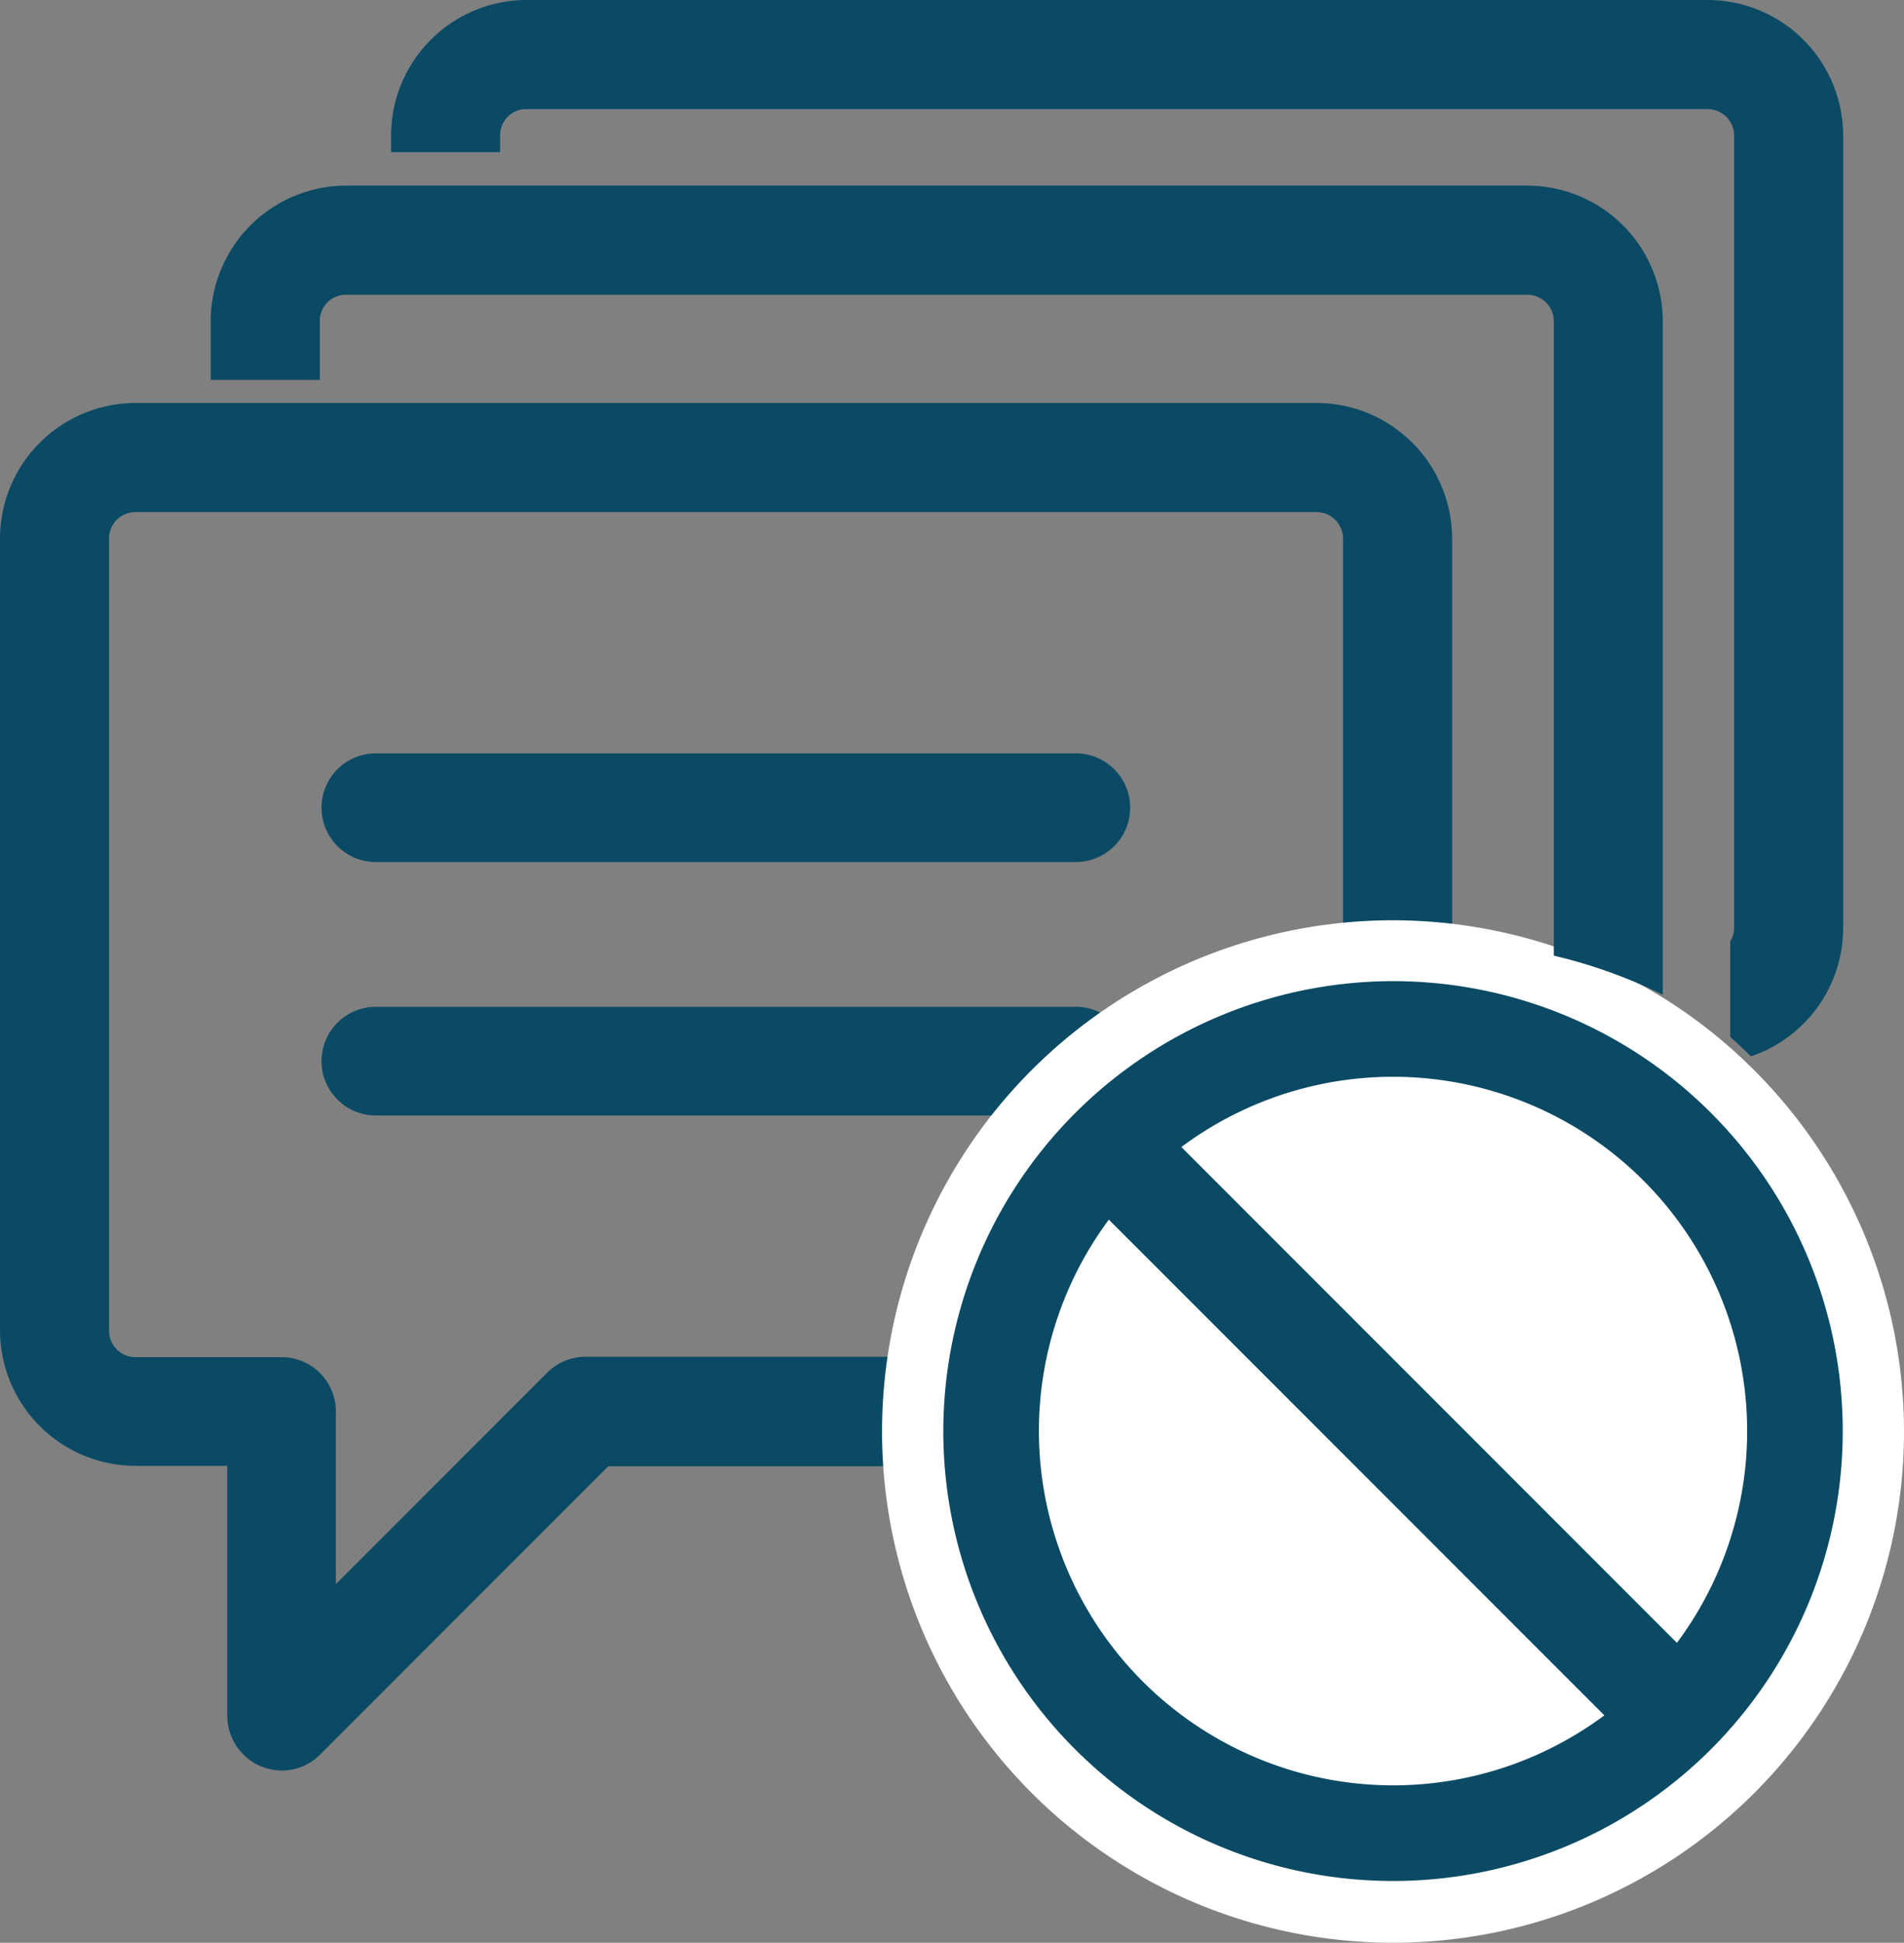 <svg xmlns="http://www.w3.org/2000/svg" viewBox="0 0 43.82 44.69"><rect x="0" y="0" width="43.82" height="44.69" fill="#808080" stroke="none"/><g data-name="グループ 941"><g fill="#0a4a65" data-name="グループ 940"><path d="M30.3 9.27H3.12A3.124 3.124 0 0 0 0 12.39V30.6a3.124 3.124 0 0 0 3.12 3.12h2.11v5.75A1.269 1.269 0 0 0 6 40.63a1.375 1.375 0 0 0 .48.1 1.257 1.257 0 0 0 .89-.37L14 33.73h16.3a3.124 3.124 0 0 0 3.12-3.12V12.39a3.124 3.124 0 0 0-3.12-3.12Zm.61 21.33a.606.606 0 0 1-.61.61H13.48a1.257 1.257 0 0 0-.89.37l-4.86 4.86v-3.97a1.25 1.25 0 0 0-1.25-1.25H3.12a.606.606 0 0 1-.61-.61V12.39a.606.606 0 0 1 .61-.61H30.3a.612.612 0 0 1 .61.61Z" data-name="パス 439"/><path d="M24.76 17.33H8.65a1.25 1.25 0 0 0 0 2.5h16.11a1.25 1.25 0 0 0 0-2.5Z" data-name="パス 440"/><path d="M24.76 23.16H8.65a1.25 1.25 0 1 0 0 2.5h16.11a1.25 1.25 0 1 0 0-2.5Z" data-name="パス 441"/></g><g data-name="グループ 939"><path fill="#fff" d="M32.06 23.67a9.25 9.25 0 1 1-9.25 9.25 9.248 9.248 0 0 1 9.25-9.25m0-2.5a11.76 11.76 0 1 0 11.76 11.76 11.773 11.773 0 0 0-11.76-11.76Z" data-name="パス 442"/><path fill="#fff" d="M32.06 23.67a9.25 9.25 0 1 1-9.25 9.25 9.25 9.25 0 0 1 9.25-9.25Z" data-name="パス 443"/><path fill="#0a4a65" d="M32.06 22.57a10.35 10.35 0 1 1-10.35 10.35 10.362 10.362 0 0 1 10.35-10.35Zm0 18.5a8.15 8.15 0 1 0-8.15-8.15 8.159 8.159 0 0 0 8.15 8.15Z" data-name="楕円形 38"/><path fill="#0a4a65" d="m26.251 25.449 13.28 13.28-1.669 1.669-13.28-13.279Z" data-name="パス 444"/></g><path fill="#0a4a65" d="M38.27 22.884a11.7 11.7 0 0 0-2.509-.9V7.39a.61.61 0 0 0-.609-.61H7.97a.6.6 0 0 0-.61.61v1.35H4.849V7.39A3.124 3.124 0 0 1 7.97 4.27h27.179a3.123 3.123 0 0 1 3.119 3.12v15.494Z" data-name="前面オブジェクトで型抜き 3"/><path fill="#0a4a65" d="M40.298 24.3c-.155-.153-.315-.3-.477-.446v-2.2a.614.614 0 0 0 .089-.32V3.12a.61.61 0 0 0-.609-.61H12.12a.6.6 0 0 0-.61.61v.38H9v-.38A3.124 3.124 0 0 1 12.12 0H39.3a3.123 3.123 0 0 1 3.12 3.12v18.22a3.121 3.121 0 0 1-2.122 2.96Z" data-name="前面オブジェクトで型抜き 4"/></g></svg>